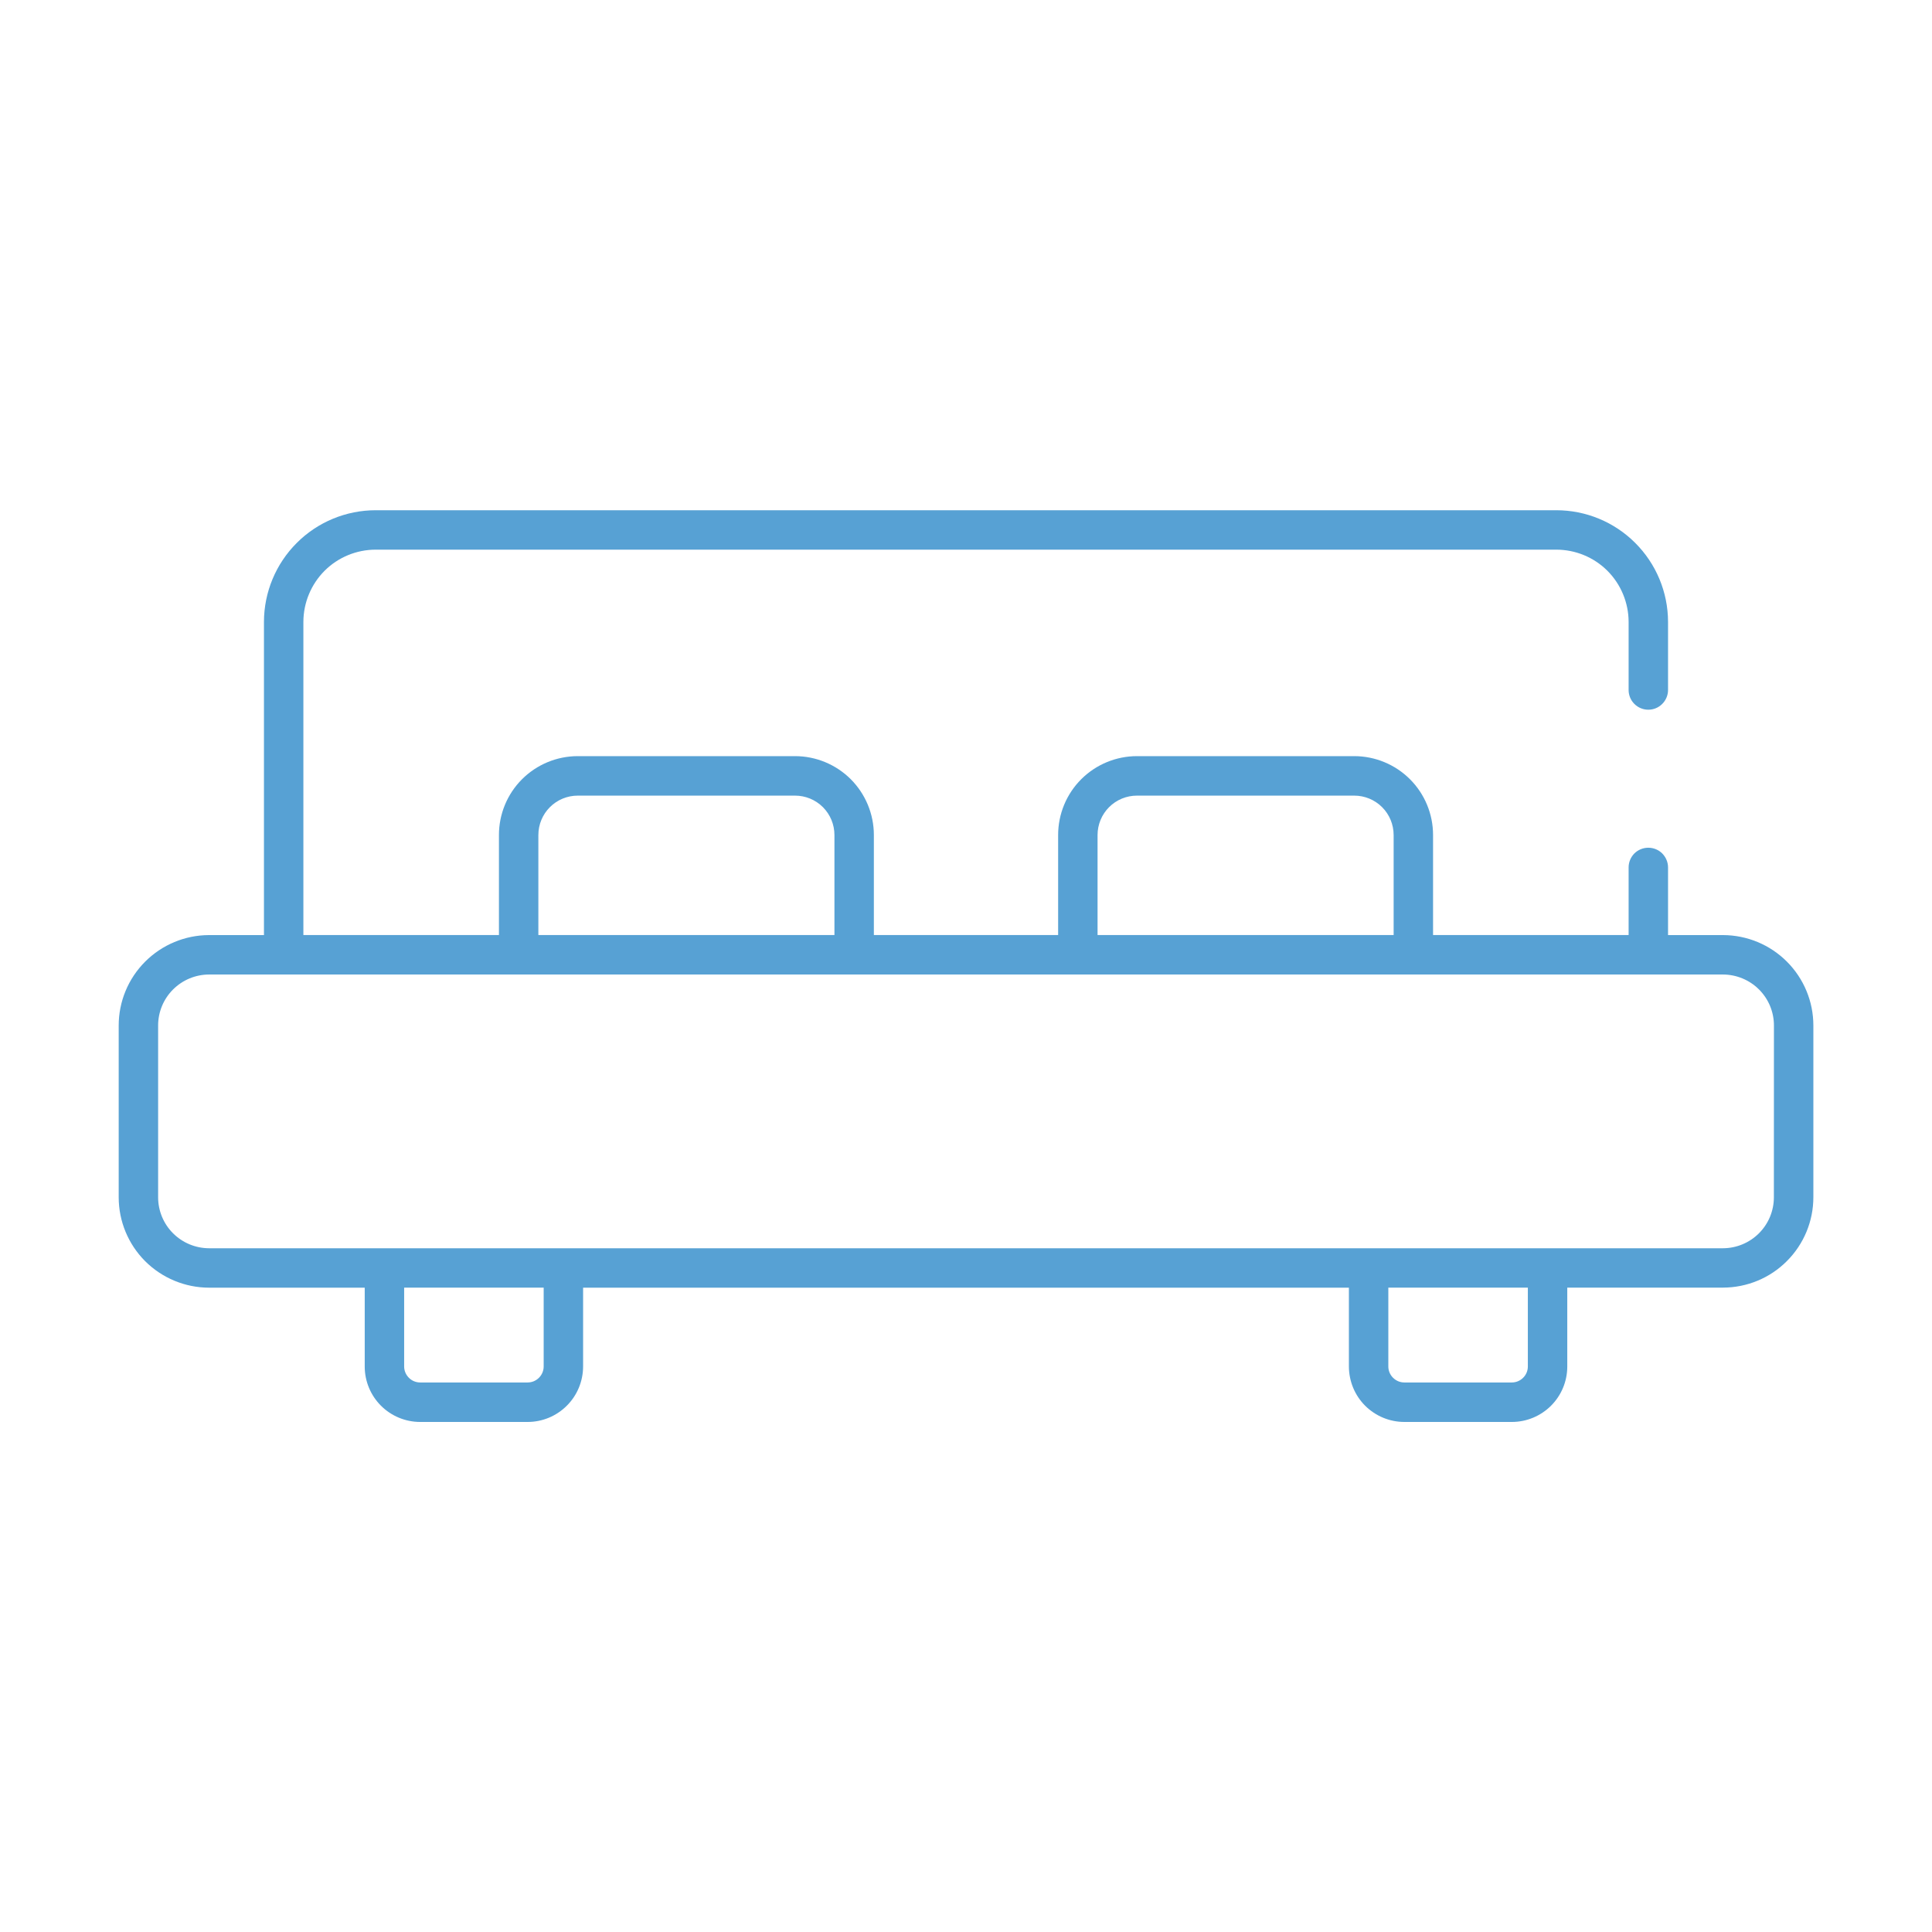 <svg width="32" height="32" viewBox="0 0 32 32" fill="none" xmlns="http://www.w3.org/2000/svg">
<path d="M28.539 15.488H27.628V14.367C27.628 14.281 27.593 14.198 27.532 14.136C27.471 14.075 27.388 14.041 27.301 14.041C27.215 14.041 27.132 14.075 27.07 14.136C27.009 14.198 26.975 14.281 26.975 14.367V15.487H23.736V13.831C23.736 13.484 23.599 13.152 23.354 12.907C23.109 12.662 22.776 12.524 22.43 12.524H18.832C18.486 12.524 18.153 12.662 17.908 12.907C17.663 13.152 17.526 13.484 17.526 13.831V15.487H14.474V13.831C14.474 13.484 14.336 13.152 14.092 12.907C13.847 12.662 13.514 12.524 13.168 12.524H9.57C9.224 12.524 8.891 12.662 8.646 12.907C8.401 13.152 8.264 13.484 8.264 13.831V15.487H5.025V10.299C5.026 9.982 5.153 9.677 5.377 9.453C5.602 9.229 5.906 9.104 6.224 9.104H25.776C26.094 9.104 26.398 9.229 26.623 9.453C26.847 9.677 26.974 9.982 26.975 10.299V11.429C26.975 11.515 27.009 11.598 27.07 11.659C27.132 11.721 27.215 11.755 27.301 11.755C27.388 11.755 27.471 11.721 27.532 11.659C27.593 11.598 27.628 11.515 27.628 11.429V10.299C27.627 9.808 27.431 9.338 27.084 8.992C26.737 8.645 26.267 8.451 25.776 8.451H6.224C5.733 8.451 5.263 8.645 4.916 8.992C4.569 9.338 4.373 9.808 4.372 10.299V15.488H3.461C3.065 15.489 2.685 15.647 2.404 15.928C2.124 16.208 1.966 16.588 1.966 16.985V19.831C1.966 20.228 2.124 20.608 2.404 20.889C2.685 21.169 3.065 21.327 3.461 21.328H6.041V22.634C6.041 22.878 6.138 23.111 6.31 23.283C6.482 23.455 6.716 23.552 6.959 23.552H8.74C8.983 23.552 9.216 23.455 9.388 23.283C9.561 23.111 9.657 22.878 9.658 22.634V21.328H22.342V22.634C22.343 22.878 22.439 23.111 22.611 23.283C22.784 23.455 23.017 23.552 23.26 23.552H25.041C25.284 23.552 25.518 23.455 25.69 23.283C25.863 23.11 25.959 22.877 25.959 22.633V21.327H28.539C28.936 21.326 29.316 21.169 29.596 20.888C29.877 20.607 30.035 20.227 30.035 19.83V16.985C30.035 16.588 29.877 16.208 29.596 15.927C29.316 15.647 28.936 15.489 28.539 15.488ZM18.179 13.831C18.179 13.657 18.248 13.491 18.37 13.369C18.493 13.246 18.659 13.178 18.832 13.178H22.43C22.603 13.178 22.769 13.246 22.892 13.369C23.014 13.491 23.083 13.657 23.083 13.831V15.487H18.179V13.831ZM8.917 13.831C8.917 13.657 8.986 13.491 9.108 13.369C9.231 13.246 9.397 13.178 9.57 13.178H13.168C13.341 13.178 13.507 13.246 13.63 13.369C13.752 13.491 13.821 13.657 13.821 13.831V15.487H8.917V13.831ZM9.005 22.633C9.005 22.703 8.977 22.77 8.927 22.82C8.877 22.87 8.81 22.898 8.74 22.898H6.959C6.889 22.898 6.821 22.87 6.772 22.82C6.722 22.77 6.694 22.703 6.694 22.633V21.327H9.005V22.633ZM25.306 22.633C25.306 22.703 25.278 22.771 25.228 22.82C25.178 22.87 25.111 22.898 25.041 22.898H23.26C23.19 22.898 23.123 22.87 23.073 22.82C23.023 22.77 22.995 22.703 22.995 22.633V21.327H25.306V22.633ZM29.381 19.831C29.381 20.055 29.292 20.269 29.134 20.427C28.976 20.585 28.762 20.674 28.539 20.675H3.461C3.238 20.674 3.024 20.585 2.866 20.427C2.708 20.269 2.619 20.055 2.619 19.831V16.985C2.619 16.761 2.708 16.547 2.866 16.389C3.024 16.231 3.238 16.142 3.461 16.141H28.539C28.762 16.142 28.977 16.231 29.135 16.389C29.293 16.547 29.382 16.761 29.382 16.985L29.381 19.831Z" fill="#57A1D4"/>
</svg>
